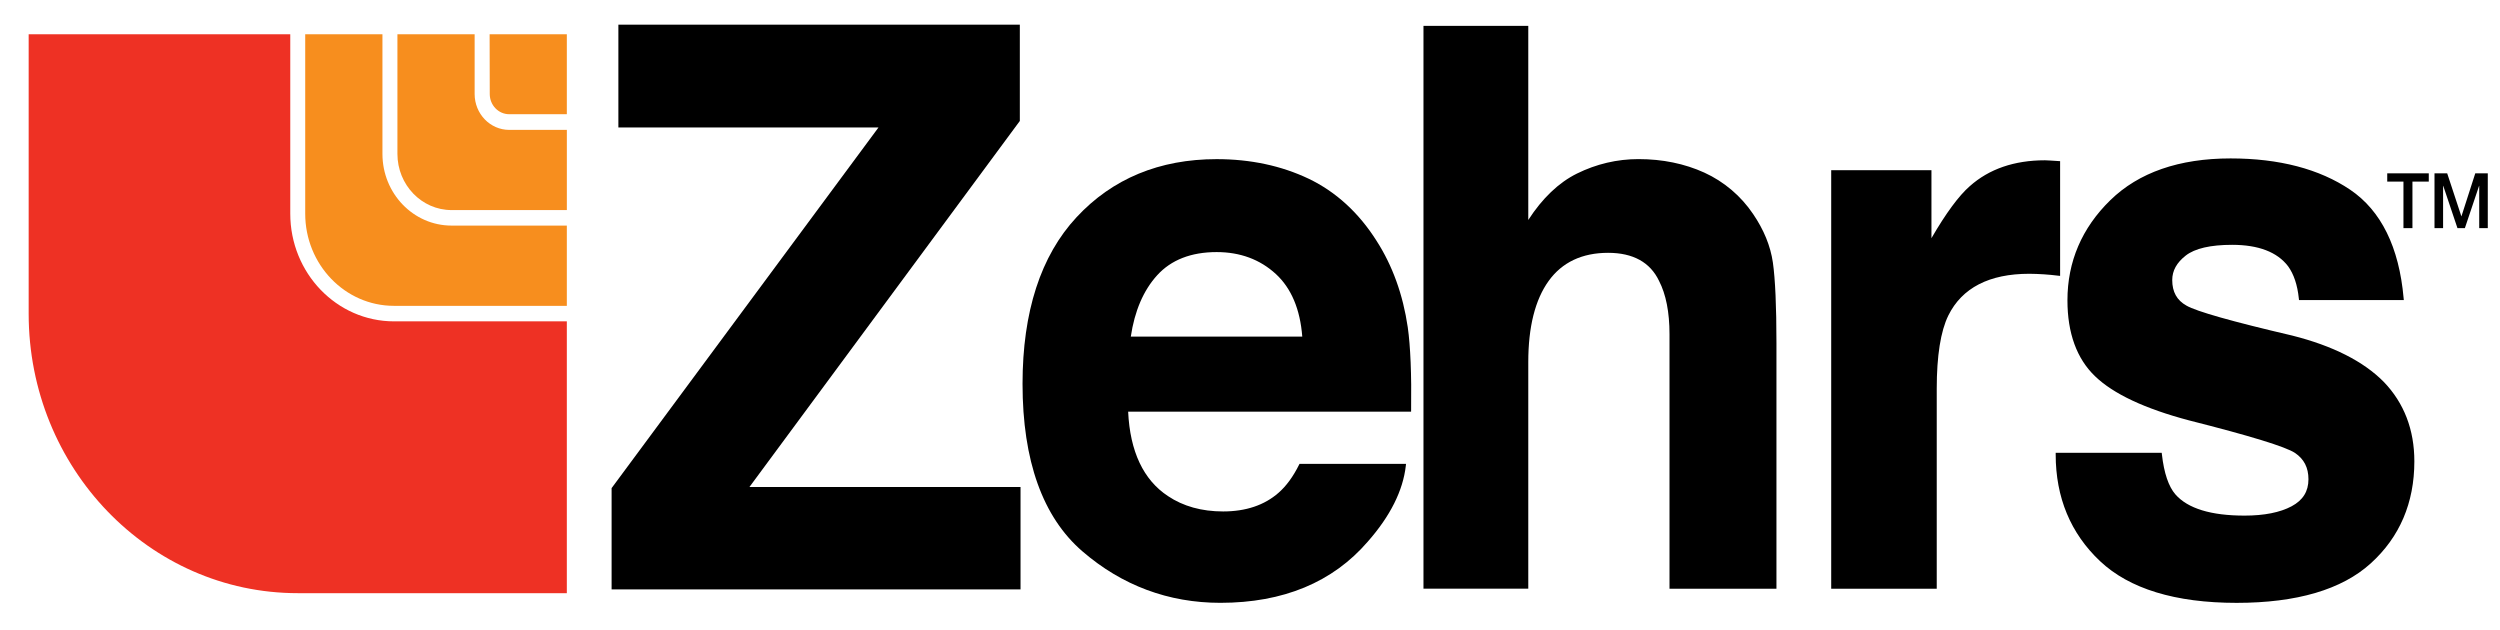 <svg width="131" height="33" viewBox="0 0 131 33" fill="none" xmlns="http://www.w3.org/2000/svg">
<g clip-path="url(#clip0_22257_107974)">
<path fill-rule="evenodd" clip-rule="evenodd" d="M15.21 11.194V1.797H1.502V16.439C1.502 24.526 7.817 31.082 15.602 31.082H29.702V16.839H20.646C17.644 16.839 15.21 14.313 15.21 11.194Z" fill="#EE3124"/>
<path fill-rule="evenodd" clip-rule="evenodd" d="M20.04 8.062V1.797H15.993V11.194C15.993 13.861 18.076 16.026 20.644 16.026H29.702V11.821H23.662C21.661 11.821 20.04 10.138 20.04 8.062Z" fill="#F78E1E"/>
<path fill-rule="evenodd" clip-rule="evenodd" d="M24.871 4.927V1.797H20.825V8.062C20.825 9.688 22.096 11.008 23.662 11.008H29.703V6.806H26.684C25.682 6.806 24.871 5.963 24.871 4.927Z" fill="#F78E1E"/>
<path fill-rule="evenodd" clip-rule="evenodd" d="M25.656 1.796L25.663 4.925C25.663 5.511 26.12 5.985 26.684 5.985H29.702V1.794H25.656V1.796Z" fill="#F78E1E"/>
<path fill-rule="evenodd" clip-rule="evenodd" d="M53.42 6.364L53.439 6.341V1.291H32.403V6.678H46.034L32.067 25.552L32.048 25.577V30.885H53.476V25.518H39.271L53.42 6.364Z" fill="black"/>
<path d="M72.129 12.615C71.198 11.145 70.005 10.052 68.576 9.366C67.145 8.685 65.523 8.339 63.752 8.339C60.759 8.339 58.289 9.361 56.412 11.382C54.533 13.401 53.581 16.338 53.581 20.114C53.581 24.142 54.639 27.098 56.721 28.892C58.795 30.681 61.229 31.588 63.947 31.588C67.24 31.588 69.837 30.51 71.668 28.385C72.849 27.046 73.519 25.707 73.665 24.405L73.675 24.305H68.096L68.071 24.352C67.76 24.978 67.399 25.471 66.996 25.822C66.258 26.471 65.281 26.8 64.093 26.8C62.969 26.8 61.997 26.529 61.201 25.994C59.916 25.148 59.213 23.66 59.115 21.57H73.941L73.943 21.482C73.968 19.608 73.909 18.152 73.767 17.15C73.516 15.436 72.964 13.912 72.129 12.615ZM59.254 17.639C59.453 16.296 59.917 15.214 60.636 14.423C61.368 13.617 62.418 13.209 63.753 13.209C64.983 13.209 66.026 13.595 66.856 14.359C67.665 15.104 68.129 16.208 68.239 17.638H59.254V17.639Z" fill="black"/>
<path fill-rule="evenodd" clip-rule="evenodd" d="M91.861 11.212C91.224 10.267 90.34 9.517 89.305 9.044C88.272 8.575 87.111 8.337 85.858 8.337C84.736 8.337 83.652 8.591 82.632 9.095C81.678 9.567 80.821 10.384 80.082 11.527V1.354H74.59V30.845H80.082V18.969C80.082 17.134 80.441 15.704 81.15 14.721C81.854 13.744 82.903 13.248 84.264 13.248C85.571 13.248 86.469 13.744 86.934 14.719C87.298 15.422 87.482 16.363 87.482 17.513V30.848H93.086V17.973C93.086 16.042 93.022 14.623 92.899 13.757C92.774 12.889 92.423 12.034 91.861 11.212ZM107.95 14.457V8.444L107.871 8.44L107.417 8.411C107.331 8.403 107.244 8.399 107.157 8.399C105.55 8.399 104.225 8.856 103.216 9.756C102.644 10.255 101.966 11.172 101.208 12.481V8.918H95.955V30.85H101.485V20.363C101.485 18.644 101.69 17.354 102.091 16.535C102.807 15.084 104.236 14.346 106.333 14.346C106.843 14.35 107.351 14.384 107.857 14.447L107.95 14.457ZM120.106 17.582C116.955 16.845 115.093 16.318 114.57 16.014C114.07 15.736 113.825 15.298 113.825 14.675C113.825 14.182 114.059 13.763 114.532 13.392C115.01 13.018 115.828 12.829 116.965 12.829C118.341 12.829 119.329 13.207 119.896 13.952C120.196 14.365 120.386 14.933 120.459 15.642L120.468 15.724H125.96L125.95 15.625C125.713 12.948 124.77 11.038 123.15 9.942C121.54 8.855 119.431 8.301 116.882 8.301C114.187 8.301 112.068 9.038 110.581 10.49C109.09 11.944 108.334 13.71 108.334 15.735C108.334 17.456 108.821 18.794 109.78 19.714C110.734 20.637 112.392 21.416 114.709 22.029C117.902 22.836 119.767 23.41 120.255 23.732C120.731 24.052 120.963 24.503 120.963 25.113C120.963 25.747 120.676 26.211 120.081 26.529C119.476 26.852 118.645 27.018 117.613 27.018C115.855 27.018 114.639 26.645 113.993 25.908C113.635 25.498 113.394 24.792 113.283 23.804L113.274 23.727H107.718V23.816C107.718 26.068 108.499 27.947 110.039 29.401C111.577 30.853 113.984 31.59 117.199 31.59C120.35 31.59 122.713 30.894 124.225 29.522C125.743 28.147 126.512 26.349 126.512 24.175C126.512 22.519 125.975 21.122 124.917 20.018C123.854 18.937 122.236 18.118 120.106 17.582ZM125.091 9.517H125.941V11.955H126.412V9.517H127.268V9.083H125.091V9.517ZM129.704 9.083L128.981 11.331H128.974L128.233 9.083H127.568V11.955H128.018V9.738H128.026L128.771 11.955H129.159L129.904 9.738H129.911V11.955H130.36V9.083H129.704Z" fill="black"/>
</g>
<defs>
<clipPath id="clip0_22257_107974">
<rect width="130" height="32.231" fill="white" transform="translate(0.5 0.323)"/>
</clipPath>
</defs>
</svg>
